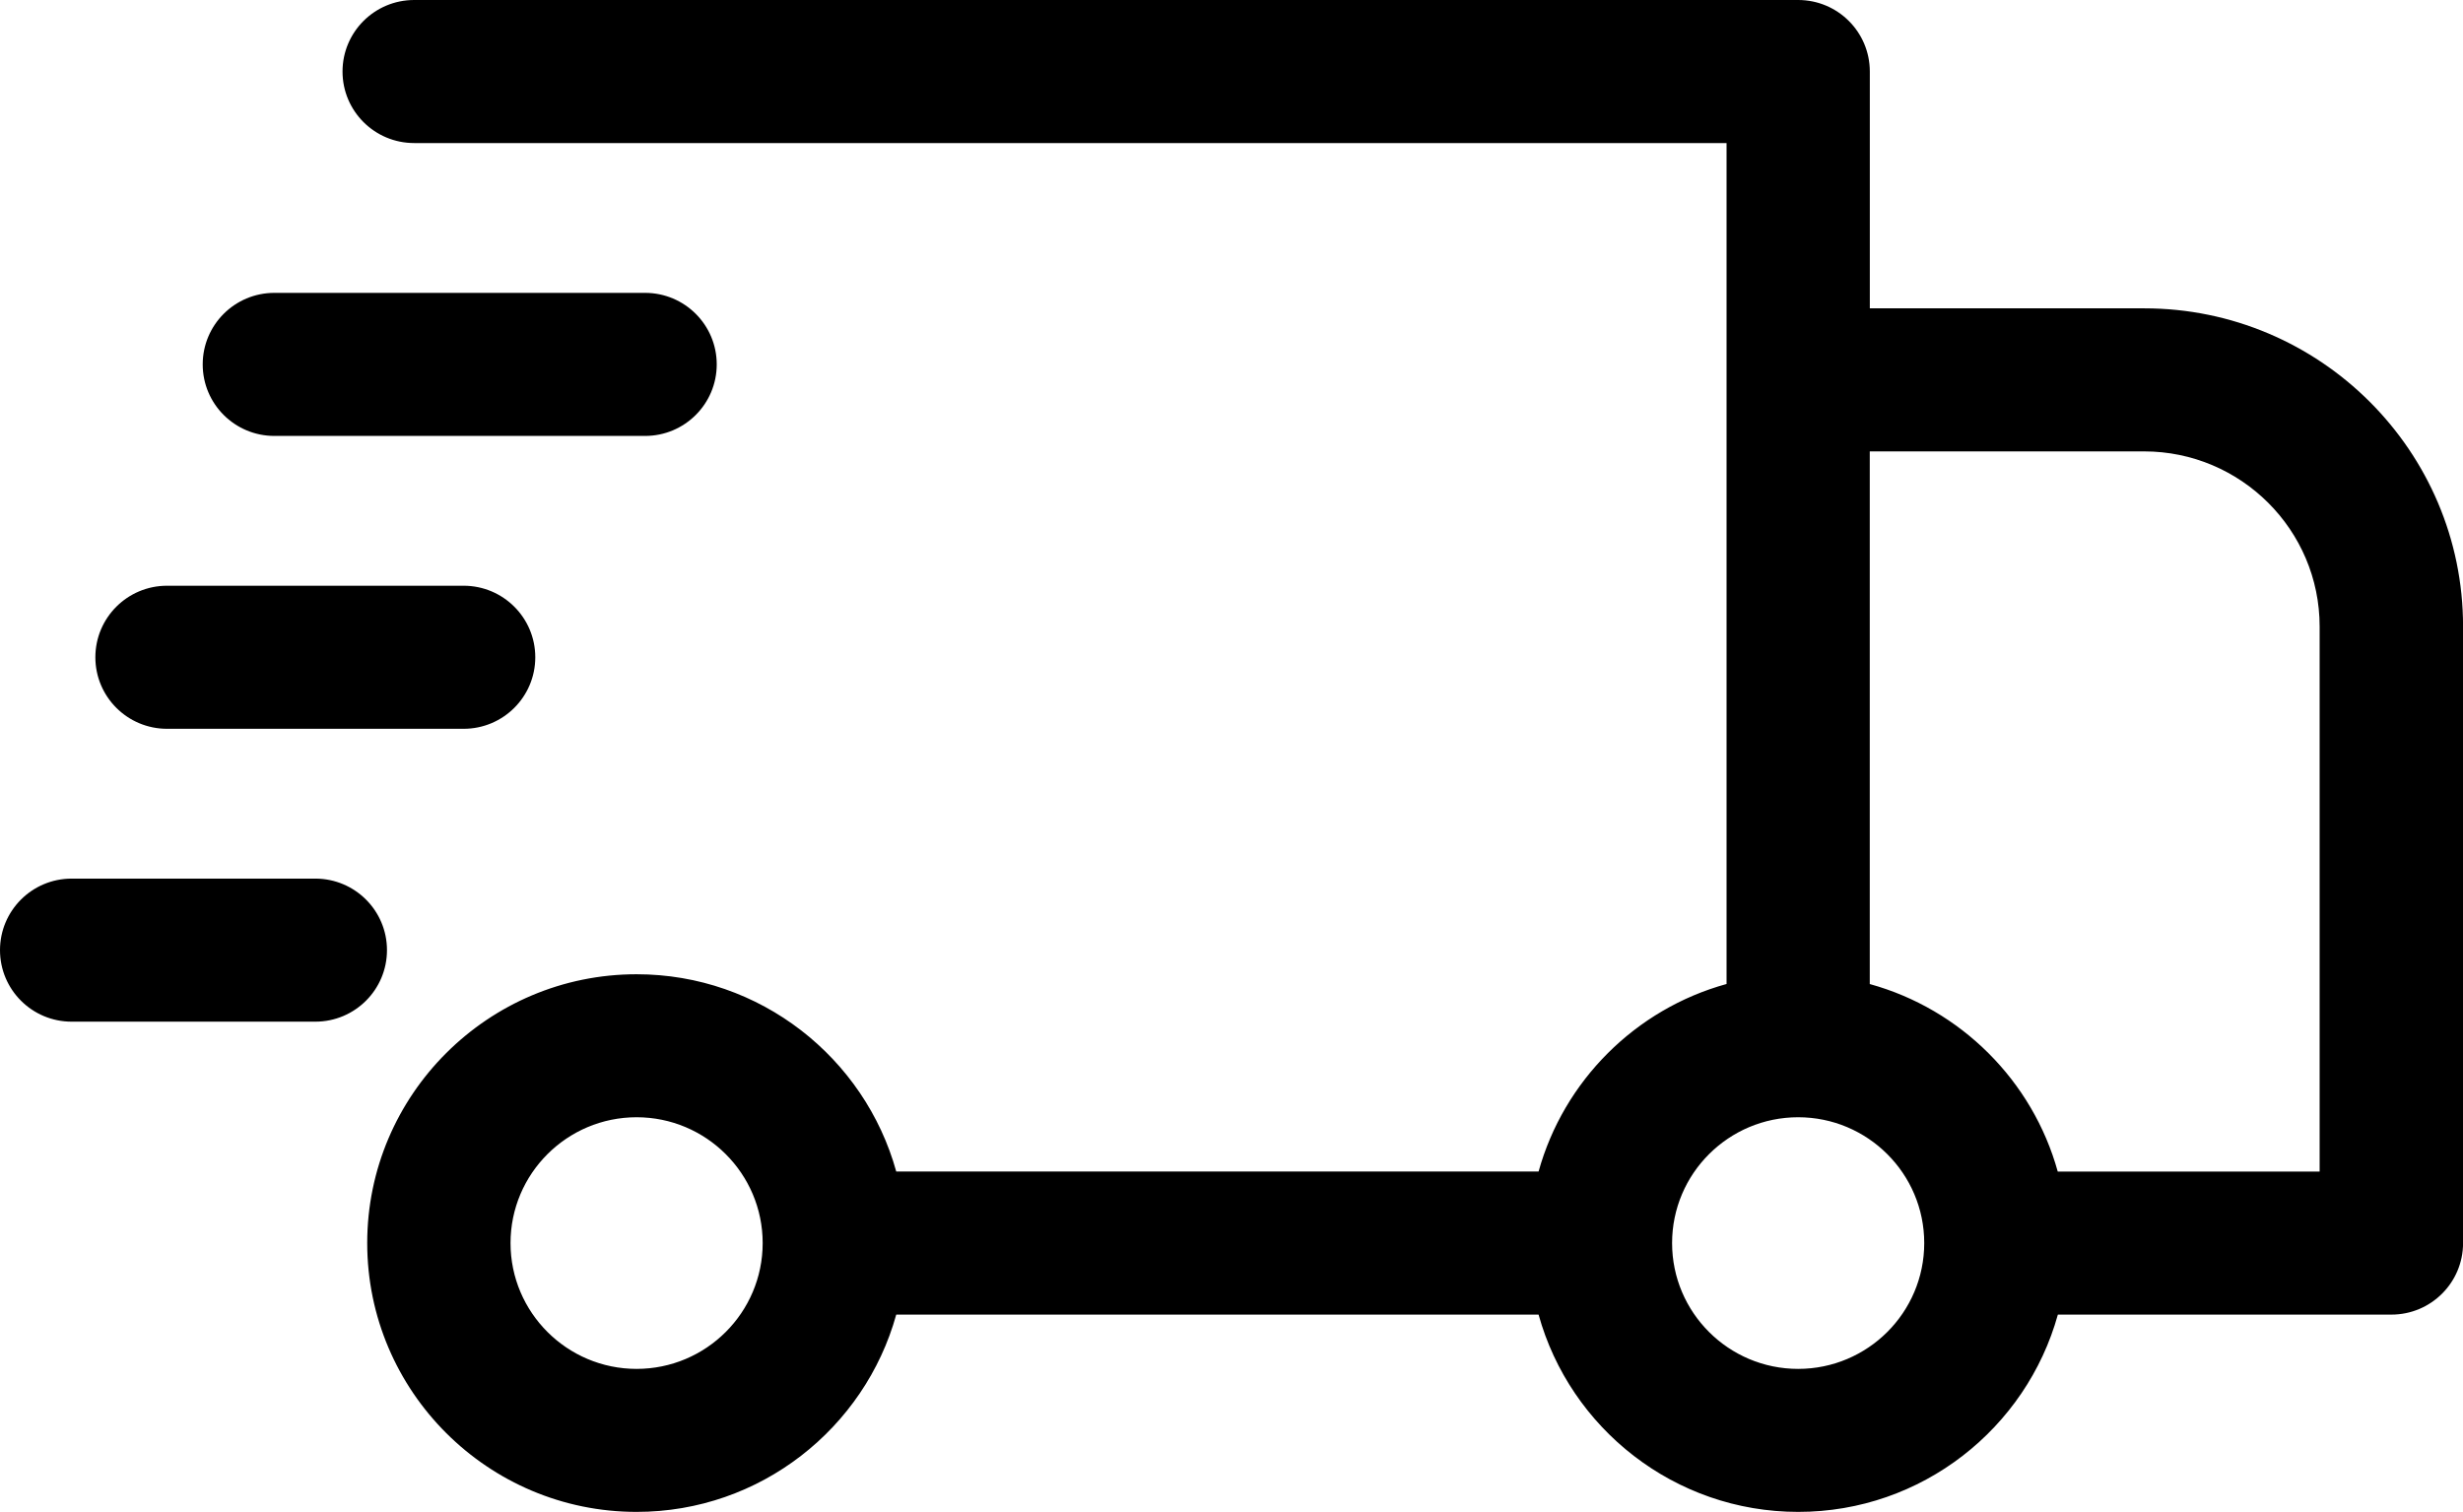 <?xml version="1.0" encoding="UTF-8"?><svg id="Ebene_2" xmlns="http://www.w3.org/2000/svg" viewBox="0 0 430 264"><g id="Layer_1"><path d="m374.34,53.84h-47.9V12.49c0-6.9-5.6-12.49-12.51-12.49H72.31c-6.91,0-12.51,5.59-12.51,12.49s5.6,12.49,12.51,12.49h229.12v146.84c-15.89,4.38-28.42,16.89-32.82,32.75h-112.14c-5.49-19.84-23.73-34.45-45.33-34.45-25.93,0-47.03,21.06-47.03,46.94s21.1,46.94,47.03,46.94c21.6,0,39.83-14.62,45.33-34.45h112.14c5.49,19.84,23.73,34.45,45.33,34.45s39.83-14.62,45.33-34.45h58.23c6.91,0,12.51-5.59,12.51-12.49v-107.67c0-30.63-24.97-55.55-55.66-55.55ZM111.14,239.03c-12.13,0-22.01-9.85-22.01-21.97s9.87-21.97,22.01-21.97,22.01,9.85,22.01,21.97-9.87,21.97-22.01,21.97Zm202.79,0c-12.14,0-22.01-9.85-22.01-21.97s9.87-21.97,22.01-21.97,22.01,9.85,22.01,21.97-9.87,21.97-22.01,21.97Zm91.04-34.45h-45.72c-4.39-15.86-16.93-28.37-32.82-32.75v-93.01h47.9c16.89,0,30.64,13.72,30.64,30.58v95.18ZM16.65,114.77c0-6.9,5.6-12.49,12.51-12.49h51.78c6.91,0,12.51,5.59,12.51,12.49s-5.6,12.49-12.51,12.49H29.16c-6.91,0-12.51-5.59-12.51-12.49Zm50.91,51.14c0,6.9-5.6,12.49-12.51,12.49H12.51c-6.91,0-12.51-5.59-12.51-12.49s5.6-12.49,12.51-12.49h42.54c6.91,0,12.51,5.59,12.51,12.49ZM35.39,63.63c0-6.9,5.6-12.49,12.51-12.49h64.72c6.91,0,12.51,5.59,12.51,12.49s-5.6,12.49-12.51,12.49H47.9c-6.91,0-12.51-5.59-12.51-12.49Z"/></g></svg>